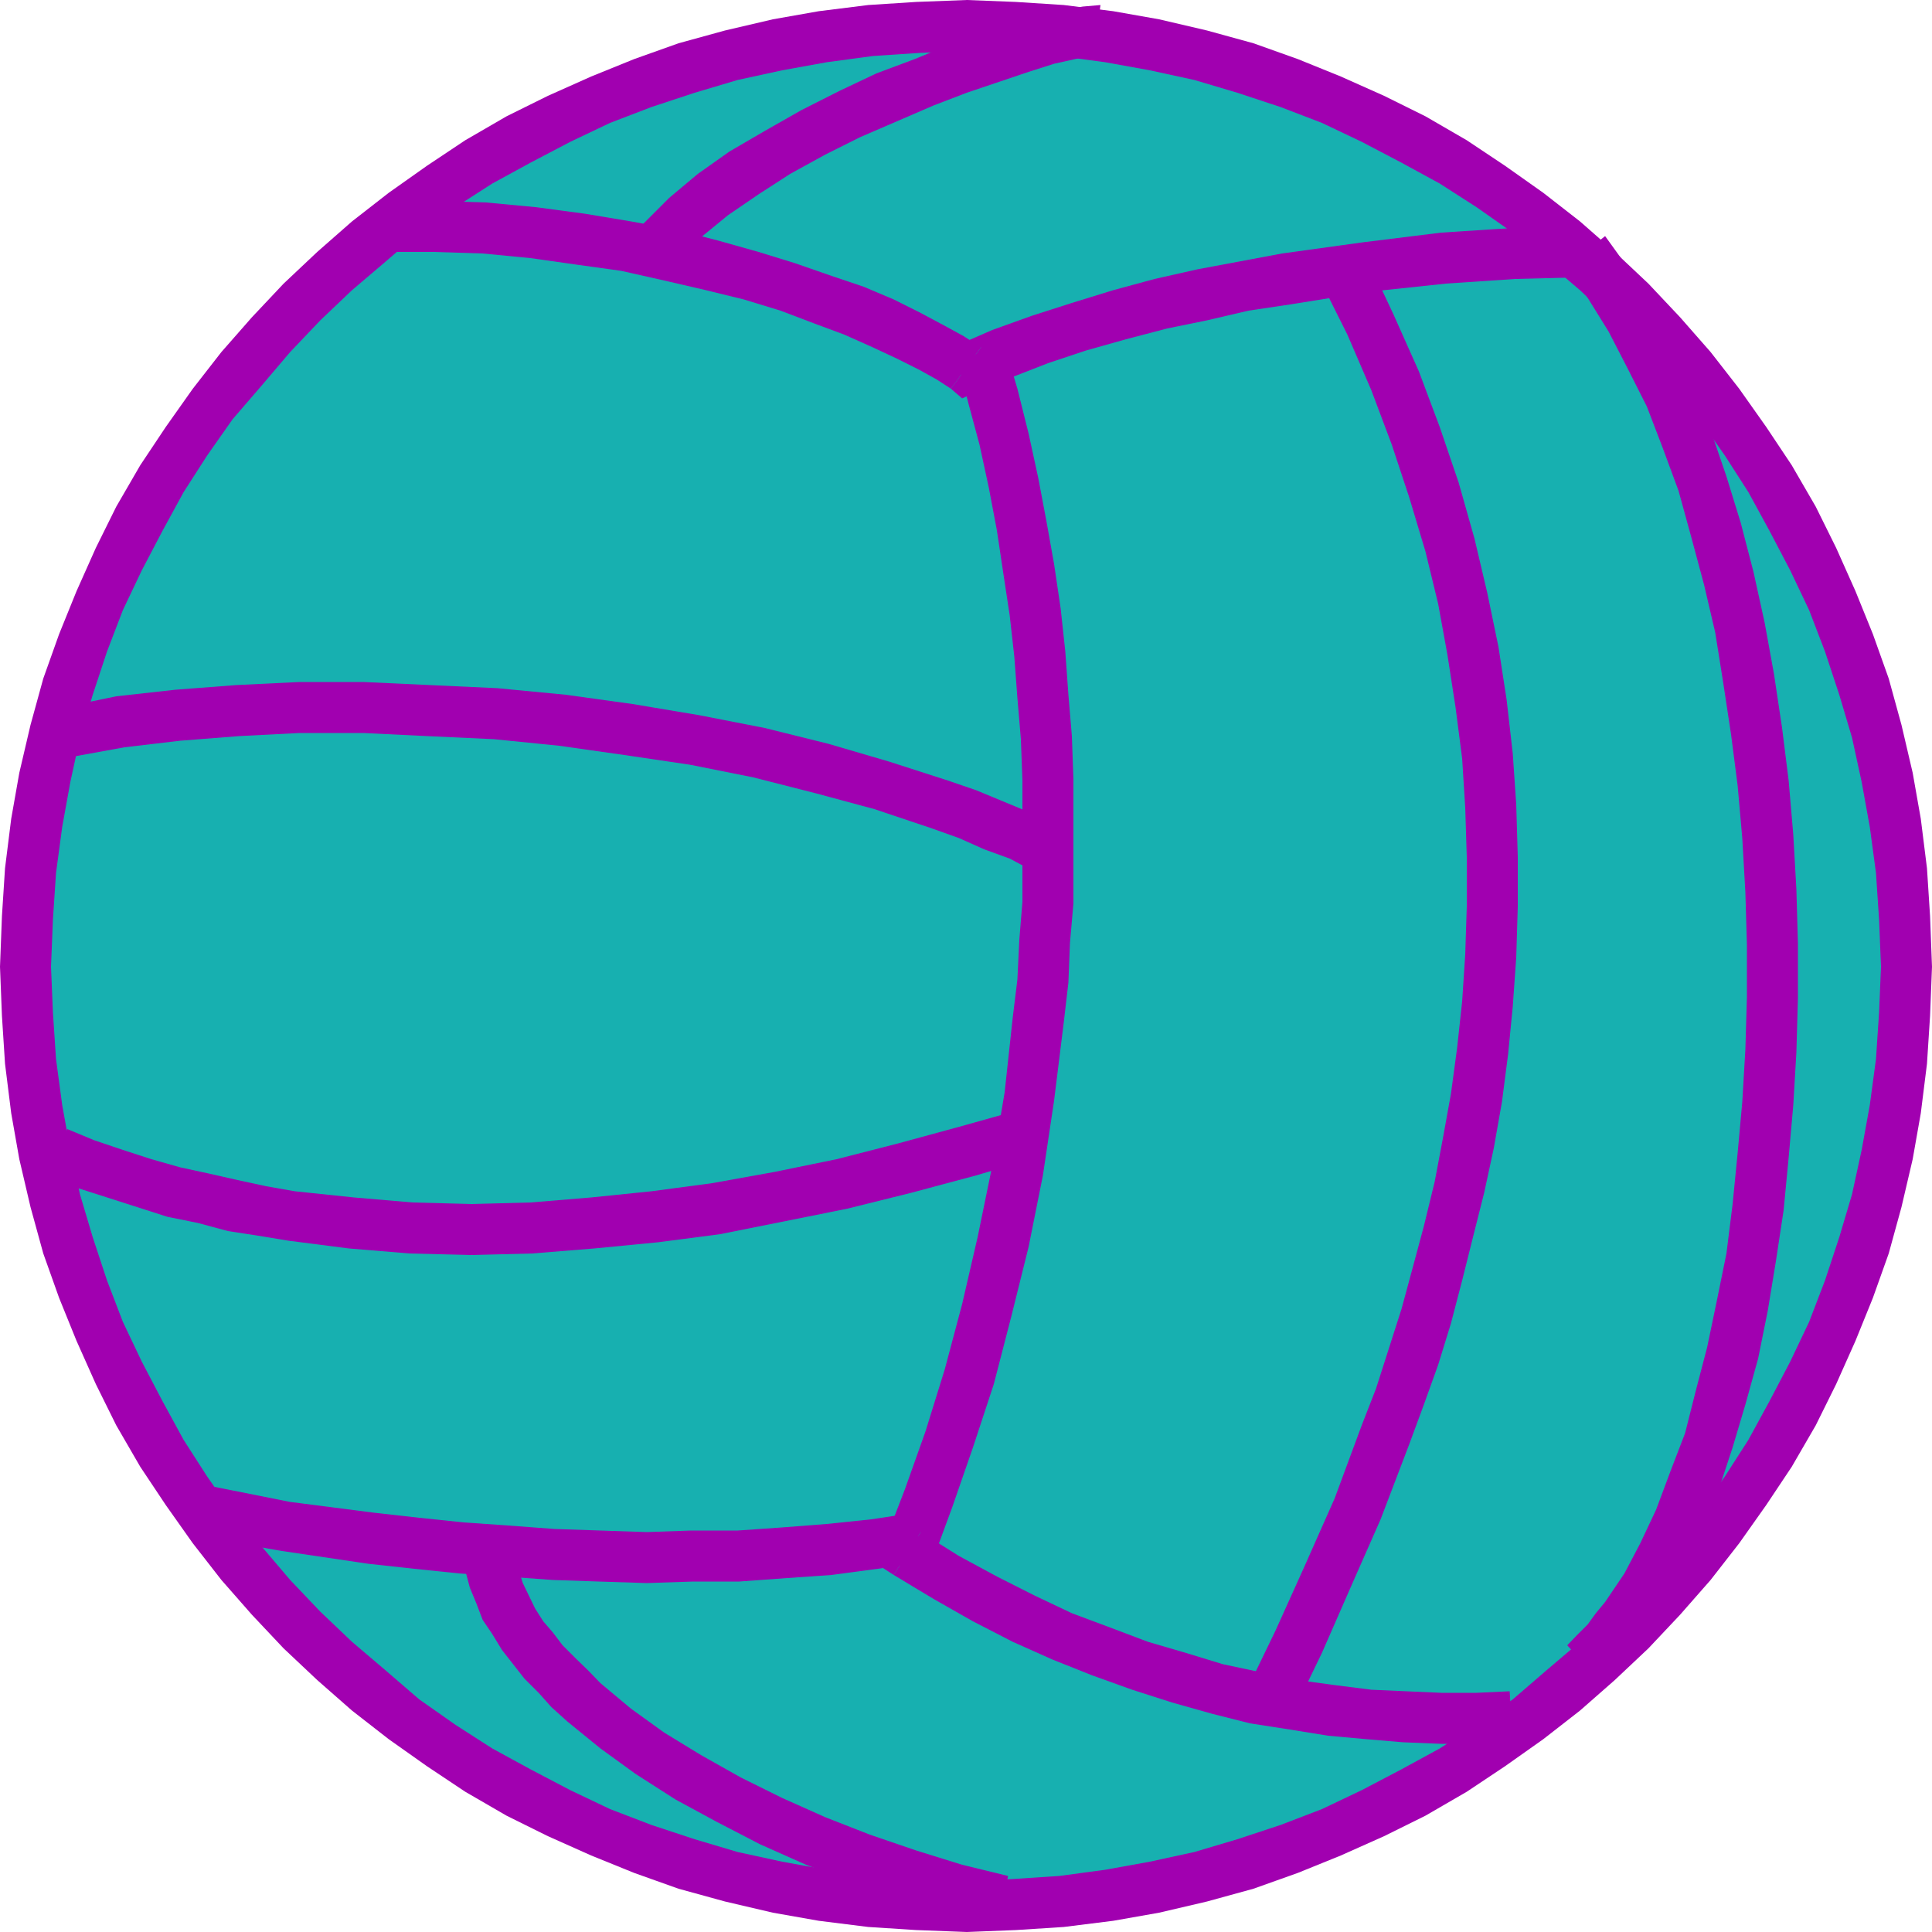 <svg height="480" viewBox="0 0 360 360" width="480" xmlns="http://www.w3.org/2000/svg"><path style="fill:#17b0b0" d="m297.782 245.697 8.856.36 8.928.576 8.568 1.152 8.64 1.512 8.568 2.088 8.352 2.376 7.992 2.664 8.064 3.24 7.704 3.312 7.704 3.816 7.128 4.464 7.128 4.464 6.84 5.04 6.768 5.04 6.264 5.616 6.192 5.688 5.688 6.192 5.616 6.264 5.04 6.768 5.04 6.84 4.464 7.128 4.464 7.128 3.816 7.704 3.312 7.704 3.24 8.064 2.664 7.992 2.376 8.352 2.088 8.568 1.512 8.64 1.152 8.568.576 8.928.36 9.144-.36 8.856-.576 8.928-1.152 8.568-1.512 8.64-2.088 8.568-2.376 8.352-2.664 7.992-3.24 8.064-3.312 7.704-3.816 7.704-4.464 7.128-4.464 7.128-5.04 6.84-5.04 6.768-5.616 6.264-5.688 6.192-6.192 5.688-6.264 5.616-6.768 5.04-6.84 5.04-7.128 4.464-7.128 4.464-7.704 3.816-7.704 3.312-8.064 3.24-7.992 2.664-8.352 2.376-8.568 2.088-8.64 1.512-8.568 1.152-8.928.576-8.856.36-9.144-.36-8.928-.576-8.568-1.152-8.64-1.512-8.568-2.088-8.352-2.376-7.992-2.664-8.064-3.24-7.704-3.312-7.704-3.816-7.128-4.464-7.128-4.464-6.84-5.04-6.768-5.04-6.264-5.616-6.192-5.688-5.688-6.192-5.616-6.264-5.04-6.768-5.04-6.84-4.464-7.128-4.464-7.128-3.816-7.704-3.312-7.704-3.24-8.064-2.664-7.992-2.376-8.352-2.088-8.568-1.512-8.64-1.152-8.568-.576-8.928-.36-8.856.36-9.144.576-8.928 1.152-8.568 1.512-8.64 2.088-8.568 2.376-8.352 2.664-7.992 3.24-8.064 3.312-7.704 3.816-7.704 4.464-7.128 4.464-7.128 5.04-6.84 5.04-6.768 5.616-6.264 5.688-6.192 6.192-5.688 6.264-5.616 6.768-5.04 6.84-5.04 7.128-4.464 7.128-4.464 7.704-3.816 7.704-3.312 8.064-3.24 7.992-2.664 8.352-2.376 8.568-2.088 8.64-1.512 8.568-1.152 8.928-.576z" transform="translate(-117.638 -240.945)"/><path style="fill:#a100b0" d="m477.638 421.089-.36-9.432-.576-8.928-1.152-9.216-1.512-8.568-2.088-8.928-2.376-8.64-2.952-8.28-3.24-7.992-3.6-8.064-3.816-7.704-4.464-7.704-4.752-7.128-5.04-7.128-5.328-6.84-5.688-6.48-5.904-6.264-6.264-5.904-6.48-5.688-6.84-5.328-7.128-5.04-7.128-4.752-7.704-4.464-7.704-3.816-8.064-3.6-7.992-3.24-8.28-2.952-8.64-2.376-8.928-2.088-8.568-1.512-9.216-1.152-8.928-.576-9.144-.36v9.504l8.568.36 8.64.576 8.568 1.152 8.352 1.512 8.28 1.8 7.992 2.376 8.064 2.664 7.704 2.952 7.416 3.528 7.416 3.888 7.128 3.888 6.84 4.392 6.768 4.752 6.264 5.4 6.264 5.328 5.904 5.616 5.616 5.904 5.328 6.264 5.4 6.264 4.752 6.768 4.392 6.84 3.888 7.128 3.888 7.416 3.528 7.416 2.952 7.704 2.664 8.064 2.376 7.992 1.8 8.28 1.512 8.352 1.152 8.568.576 8.64.36 8.856z" transform="translate(-117.638 -240.945)"/><path style="fill:#a100b0" d="m297.782 600.945 9.144-.36 8.928-.576 9.216-1.152 8.568-1.512 8.928-2.088 8.64-2.376 8.28-2.952 7.992-3.24 8.064-3.6 7.704-3.816 7.704-4.464 7.128-4.752 7.128-5.04 6.84-5.328 6.48-5.688 6.264-5.904 5.904-6.264 5.688-6.48 5.328-6.84 5.04-7.128 4.752-7.128 4.464-7.704 3.816-7.704 3.6-8.064 3.24-7.992 2.952-8.28 2.376-8.64 2.088-8.928 1.512-8.568 1.152-9.216.576-8.928.36-9.144h-9.504l-.36 8.568-.576 8.64-1.152 8.568-1.512 8.352-1.8 8.28-2.376 7.992-2.664 8.064-2.952 7.704-3.528 7.416-3.888 7.416-3.888 7.128-4.392 6.84-4.752 6.768-5.4 6.264-5.328 6.264-5.616 5.904-5.904 5.616-6.264 5.328-6.264 5.4-6.768 4.752-6.84 4.392-7.128 3.888-7.416 3.888-7.416 3.528-7.704 2.952-8.064 2.664-7.992 2.376-8.28 1.8-8.352 1.512-8.568 1.152-8.64.576-8.568.36zM117.638 421.089l.36 9.144.576 8.928 1.152 9.216 1.512 8.568 2.088 8.928 2.376 8.64 2.952 8.28 3.24 7.992 3.6 8.064 3.816 7.704 4.464 7.704 4.752 7.128 5.04 7.128 5.328 6.84 5.688 6.48 5.904 6.264L176.75 554l6.48 5.688 6.84 5.328 7.128 5.04 7.128 4.752 7.704 4.464 7.704 3.816 8.064 3.6 7.992 3.24 8.28 2.952 8.64 2.376 8.928 2.088 8.568 1.512 9.216 1.152 8.928.576 9.432.36v-9.504l-8.856-.36-8.64-.576-8.568-1.152-8.352-1.512-8.28-1.8-7.992-2.376L239.03 581l-7.704-2.952-7.416-3.528-7.416-3.888-7.128-3.888-6.84-4.392-6.768-4.752-6.264-5.4-6.264-5.328-5.904-5.616-5.616-5.904-5.328-6.264-5.4-6.264-4.752-6.768-4.392-6.84-3.888-7.128-3.888-7.416-3.528-7.416-2.952-7.704-2.664-8.064-2.376-7.992-1.8-8.28-1.512-8.352-1.152-8.568-.576-8.64-.36-8.568z" transform="translate(-117.638 -240.945)"/><path style="fill:#a100b0" d="m297.782 240.945-9.432.36-8.928.576-9.216 1.152-8.568 1.512-8.928 2.088-8.64 2.376-8.28 2.952-7.992 3.24-8.064 3.6-7.704 3.816-7.704 4.464-7.128 4.752-7.128 5.04-6.84 5.328-6.48 5.688-6.264 5.904-5.904 6.264-5.688 6.48-5.328 6.84-5.04 7.128-4.752 7.128-4.464 7.704-3.816 7.704-3.6 8.064-3.24 7.992-2.952 8.28-2.376 8.64-2.088 8.928-1.512 8.568-1.152 9.216-.576 8.928-.36 9.432h9.504l.36-8.856.576-8.64 1.152-8.568 1.512-8.352 1.8-8.28 2.376-7.992 2.664-8.064 2.952-7.704 3.528-7.416 3.888-7.416 3.888-7.128 4.392-6.84 4.752-6.768 5.4-6.264 5.328-6.264 5.616-5.904 5.904-5.616 6.264-5.328 6.264-5.4 6.768-4.752 6.84-4.392 7.128-3.888 7.416-3.888 7.416-3.528 7.704-2.952 8.064-2.664 7.992-2.376 8.28-1.8 8.352-1.512 8.568-1.152 8.64-.576 8.856-.36z" transform="translate(-117.638 -240.945)"/><path style="fill:#a100b0" d="m242.054 292.64 1.152-2.087 1.512-1.8 1.728-2.088 2.088-1.728 4.752-3.888 5.688-3.888 5.904-3.816 6.552-3.6 6.48-3.24 6.84-2.952 6.84-2.952 6.192-2.376 6.192-2.088 5.328-1.8 4.752-1.512 3.888-.864 2.664-.576h.864l1.224-9.504-3.312.288-3.24.576-4.464.936-5.04 1.44-5.904 1.8-6.192 2.376-6.48 2.664-7.128 2.664-6.84 3.24-7.128 3.6-6.84 3.888-6.552 3.816-5.904 4.176-5.328 4.464-2.376 2.376-2.376 2.376-2.088 2.376-1.8 2.664zm52.776 20.737 4.68.648 6.552-2.736 6.84-2.664 7.128-2.376 7.416-2.088 7.704-2.016 7.416-1.512 7.704-1.8 7.704-1.152 14.832-2.376 14.256-1.512 12.816-.864 11.232-.288v-9.504l-11.592.288-13.32.864-14.544 1.8-15.12 2.088-8.064 1.512-7.704 1.44-7.992 1.8-7.704 2.088-7.704 2.376-7.416 2.376-7.416 2.664-6.768 2.952 4.68.288-5.616 7.704 2.088 1.8 2.592-1.152z" transform="translate(-117.638 -240.945)"/><path style="fill:#a100b0" d="M188.918 287.889h9.504l9.144.288 8.928.864 8.64 1.224 8.28 1.152 7.992 1.8 7.776 1.8 7.056 1.728 6.84 2.088 6.264 2.376 5.616 2.088 5.328 2.376 4.464 2.088 4.176 2.088 3.24 1.8 2.664 1.728 5.616-7.704-3.24-2.088-3.816-2.088-4.464-2.376-4.752-2.376-5.616-2.376-5.976-2.016-6.84-2.376-6.768-2.088-7.416-2.088-8.064-2.088-8.28-1.512-8.64-1.44-9.216-1.224-9.144-.864-9.504-.288h-9.792z" transform="translate(-117.638 -240.945)"/><path style="fill:#a100b0" d="m289.214 526.425 2.088 5.616 3.816-10.368 3.816-11.016 3.888-11.808 3.24-12.528 3.24-13.032 2.664-13.32L314.054 446l1.8-14.544.864-7.416.288-7.344.648-7.416v-23.184l-.288-7.992-.648-7.704-.576-8.064-.864-7.992-1.224-8.28-1.44-8.064-1.512-7.992-1.8-8.28-2.088-8.352-2.376-7.992-8.784 2.664 2.016 7.992 2.088 7.776 1.728 7.992 1.512 7.992 1.152 7.704 1.224 8.064.864 7.704.576 7.704.648 7.704.288 7.704v22.608l-.576 7.056-.36 7.416-.864 7.056-1.512 13.968-2.304 13.68-2.736 13.32-2.88 12.456-3.24 12.168-3.6 11.592-3.816 10.728-3.888 10.08 1.8 5.904-1.8-5.904-1.44 3.816 3.24 2.088z" transform="translate(-117.638 -240.945)"/><path style="fill:#a100b0" d="m398.942 556.089-6.192.288h-6.552l-6.552-.288-6.48-.288-6.84-.864-6.84-.936-6.84-1.44-7.128-1.512-6.84-2.088-7.128-2.088-7.056-2.664-7.128-2.664-6.84-3.24-7.128-3.6-7.056-3.816-7.128-4.464-5.04 7.992 7.416 4.464 7.344 4.176 7.416 3.816 7.416 3.312 7.416 2.952 7.416 2.664 7.416 2.376 7.416 2.088 7.128 1.8 7.416 1.152 7.128 1.152 7.128.648 6.84.576 7.128.288h6.84l6.48-.288z" transform="translate(-117.638 -240.945)"/><path style="fill:#a100b0" d="m358.622 559.977 5.328-11.016 5.328-12.168 5.616-12.744 5.328-13.968 2.736-7.416 2.664-7.416 2.376-7.704 2.088-7.992 2.016-8.064 2.088-8.28 1.8-8.352 1.512-8.568 1.152-8.928.864-8.856.648-9.144.288-9.504v-9.216l-.288-9.792-.648-9.504-1.152-10.08-1.512-9.792-2.088-10.08-2.376-10.08-2.952-10.44-3.528-10.368-3.888-10.368-4.752-10.656-5.04-10.728-8.568 4.464 5.04 10.08 4.464 10.368 3.816 10.152 3.24 9.792 3.024 10.08 2.376 9.792 1.728 9.504 1.512 9.792 1.224 9.504.576 9.144.288 9.216v9.216l-.288 8.928-.576 8.784-.936 8.64-1.152 8.568-1.512 8.352-1.512 7.992-2.016 8.28-2.088 7.776-2.088 7.704-2.376 7.416-2.376 7.416-2.664 6.84-5.04 13.608-5.688 12.816-5.328 11.808-5.328 11.016zm57.528-5.4 2.088-2.376 2.376-2.016 2.088-2.664 2.088-2.736 3.528-5.616 3.6-6.552 3.24-6.768 2.664-7.128 2.664-8.064 2.376-7.992 2.376-8.568 1.8-8.928 1.512-9.216 1.44-9.504.936-9.792.864-9.792.576-9.792.288-10.08v-10.296l-.288-10.08-.576-10.152-.864-10.08-1.224-9.792-1.512-10.08-1.728-9.504-2.088-9.504-2.376-9.144-2.664-8.64-2.952-8.64-3.312-8.28-3.528-7.704-3.888-7.128-4.464-6.84-4.464-6.192-7.416 5.904 4.176 5.616 3.888 6.264 3.528 6.84 3.6 7.128 2.952 7.704 2.952 7.992 2.376 8.64 2.376 8.856 2.088 8.928 1.512 9.504 1.44 9.504 1.224 9.504.864 9.792.576 10.08.288 9.792v9.72l-.288 9.792-.576 9.792-.864 9.504-.936 9.504-1.152 9.216-1.8 8.856-1.8 8.64-2.088 7.992-2.016 7.992-2.736 7.128-2.664 7.128-2.952 6.264-2.952 5.616-3.6 5.328-1.728 2.088-1.512 2.088-2.088 2.088-1.728 1.8zm-212.4-27 .288 3.024.288 2.952.864 3.24 1.224 2.952 1.152 3.024 1.8 2.664 1.8 2.952 2.088 2.664 2.088 2.664 2.664 2.664 2.376 2.664 2.952 2.664 6.192 5.04 6.552 4.752 7.416 4.752 7.704 4.176 8.064 4.176 8.568 3.816 8.64 3.312 8.856 3.24 8.928 2.664 9.144 2.376 2.088-9.504-8.568-2.088-8.568-2.664-8.64-2.952-8.28-3.24-8.064-3.6-7.704-3.816-7.416-4.176-6.84-4.176-6.192-4.464-5.688-4.752-2.304-2.376-2.376-2.304-2.376-2.376-1.8-2.376-1.8-2.088-1.512-2.376-1.152-2.376-1.152-2.376-.648-2.088-.576-2.088-.576-2.088v-2.088z" transform="translate(-117.638 -240.945)"/><path style="fill:#a100b0" d="m288.062 522.825-8.064 1.224-8.28.864-8.352.648-8.28.576h-8.64l-8.28.288-8.64-.288-8.568-.288-8.64-.648-8.28-.576-8.28-.864-8.352-.936-15.696-2.016-15.192-3.024-1.728 9.504 15.408 2.664 16.056 2.376 8.568.936 8.352.864 8.568.576 8.928.648 8.568.288 8.928.288 8.64-.288h8.568l8.928-.648 8.28-.576 8.64-1.152 8.28-1.224zm20.664-75.385-11.808 3.313-11.88 3.24-11.52 2.952-11.592 2.376-11.592 2.088-11.304 1.512-11.232 1.152-11.304.936-10.944.288-11.016-.288-10.944-.936-11.016-1.152-5.328-.936-5.328-1.152-5.4-1.224-5.328-1.152-5.328-1.512-5.328-1.728-5.328-1.8-5.04-2.088-3.6 8.928 5.616 2.088 5.4 1.728 5.616 1.8 5.616 1.8 5.688 1.152 5.616 1.512 5.616.864 5.688.936 11.232 1.44 11.304.936 11.592.288 11.232-.288 11.592-.936 11.88-1.152 11.592-1.512 11.88-2.376 11.808-2.376 11.88-2.952 12.096-3.24 12.168-3.6zm5.616-52.703-4.752-2.376-5.04-2.088-5.04-2.088-5.256-1.8-10.944-3.528-11.304-3.312-11.88-2.952-12.168-2.376-12.456-2.088-12.456-1.728-12.744-1.224-12.528-.576-12.456-.576h-11.88l-11.808.576-11.304.864-11.016 1.224-10.08 2.088 2.088 9.144 9.504-1.728 10.368-1.224 11.016-.864 11.232-.576h11.88l11.88.576 12.456.576 12.168 1.224 12.168 1.728 12.168 1.8 11.88 2.376 11.592 2.952 10.944 2.952 10.728 3.6 5.04 1.8 4.68 2.088 4.752 1.728 4.464 2.376z" transform="translate(-117.638 -240.945)"/></svg>
